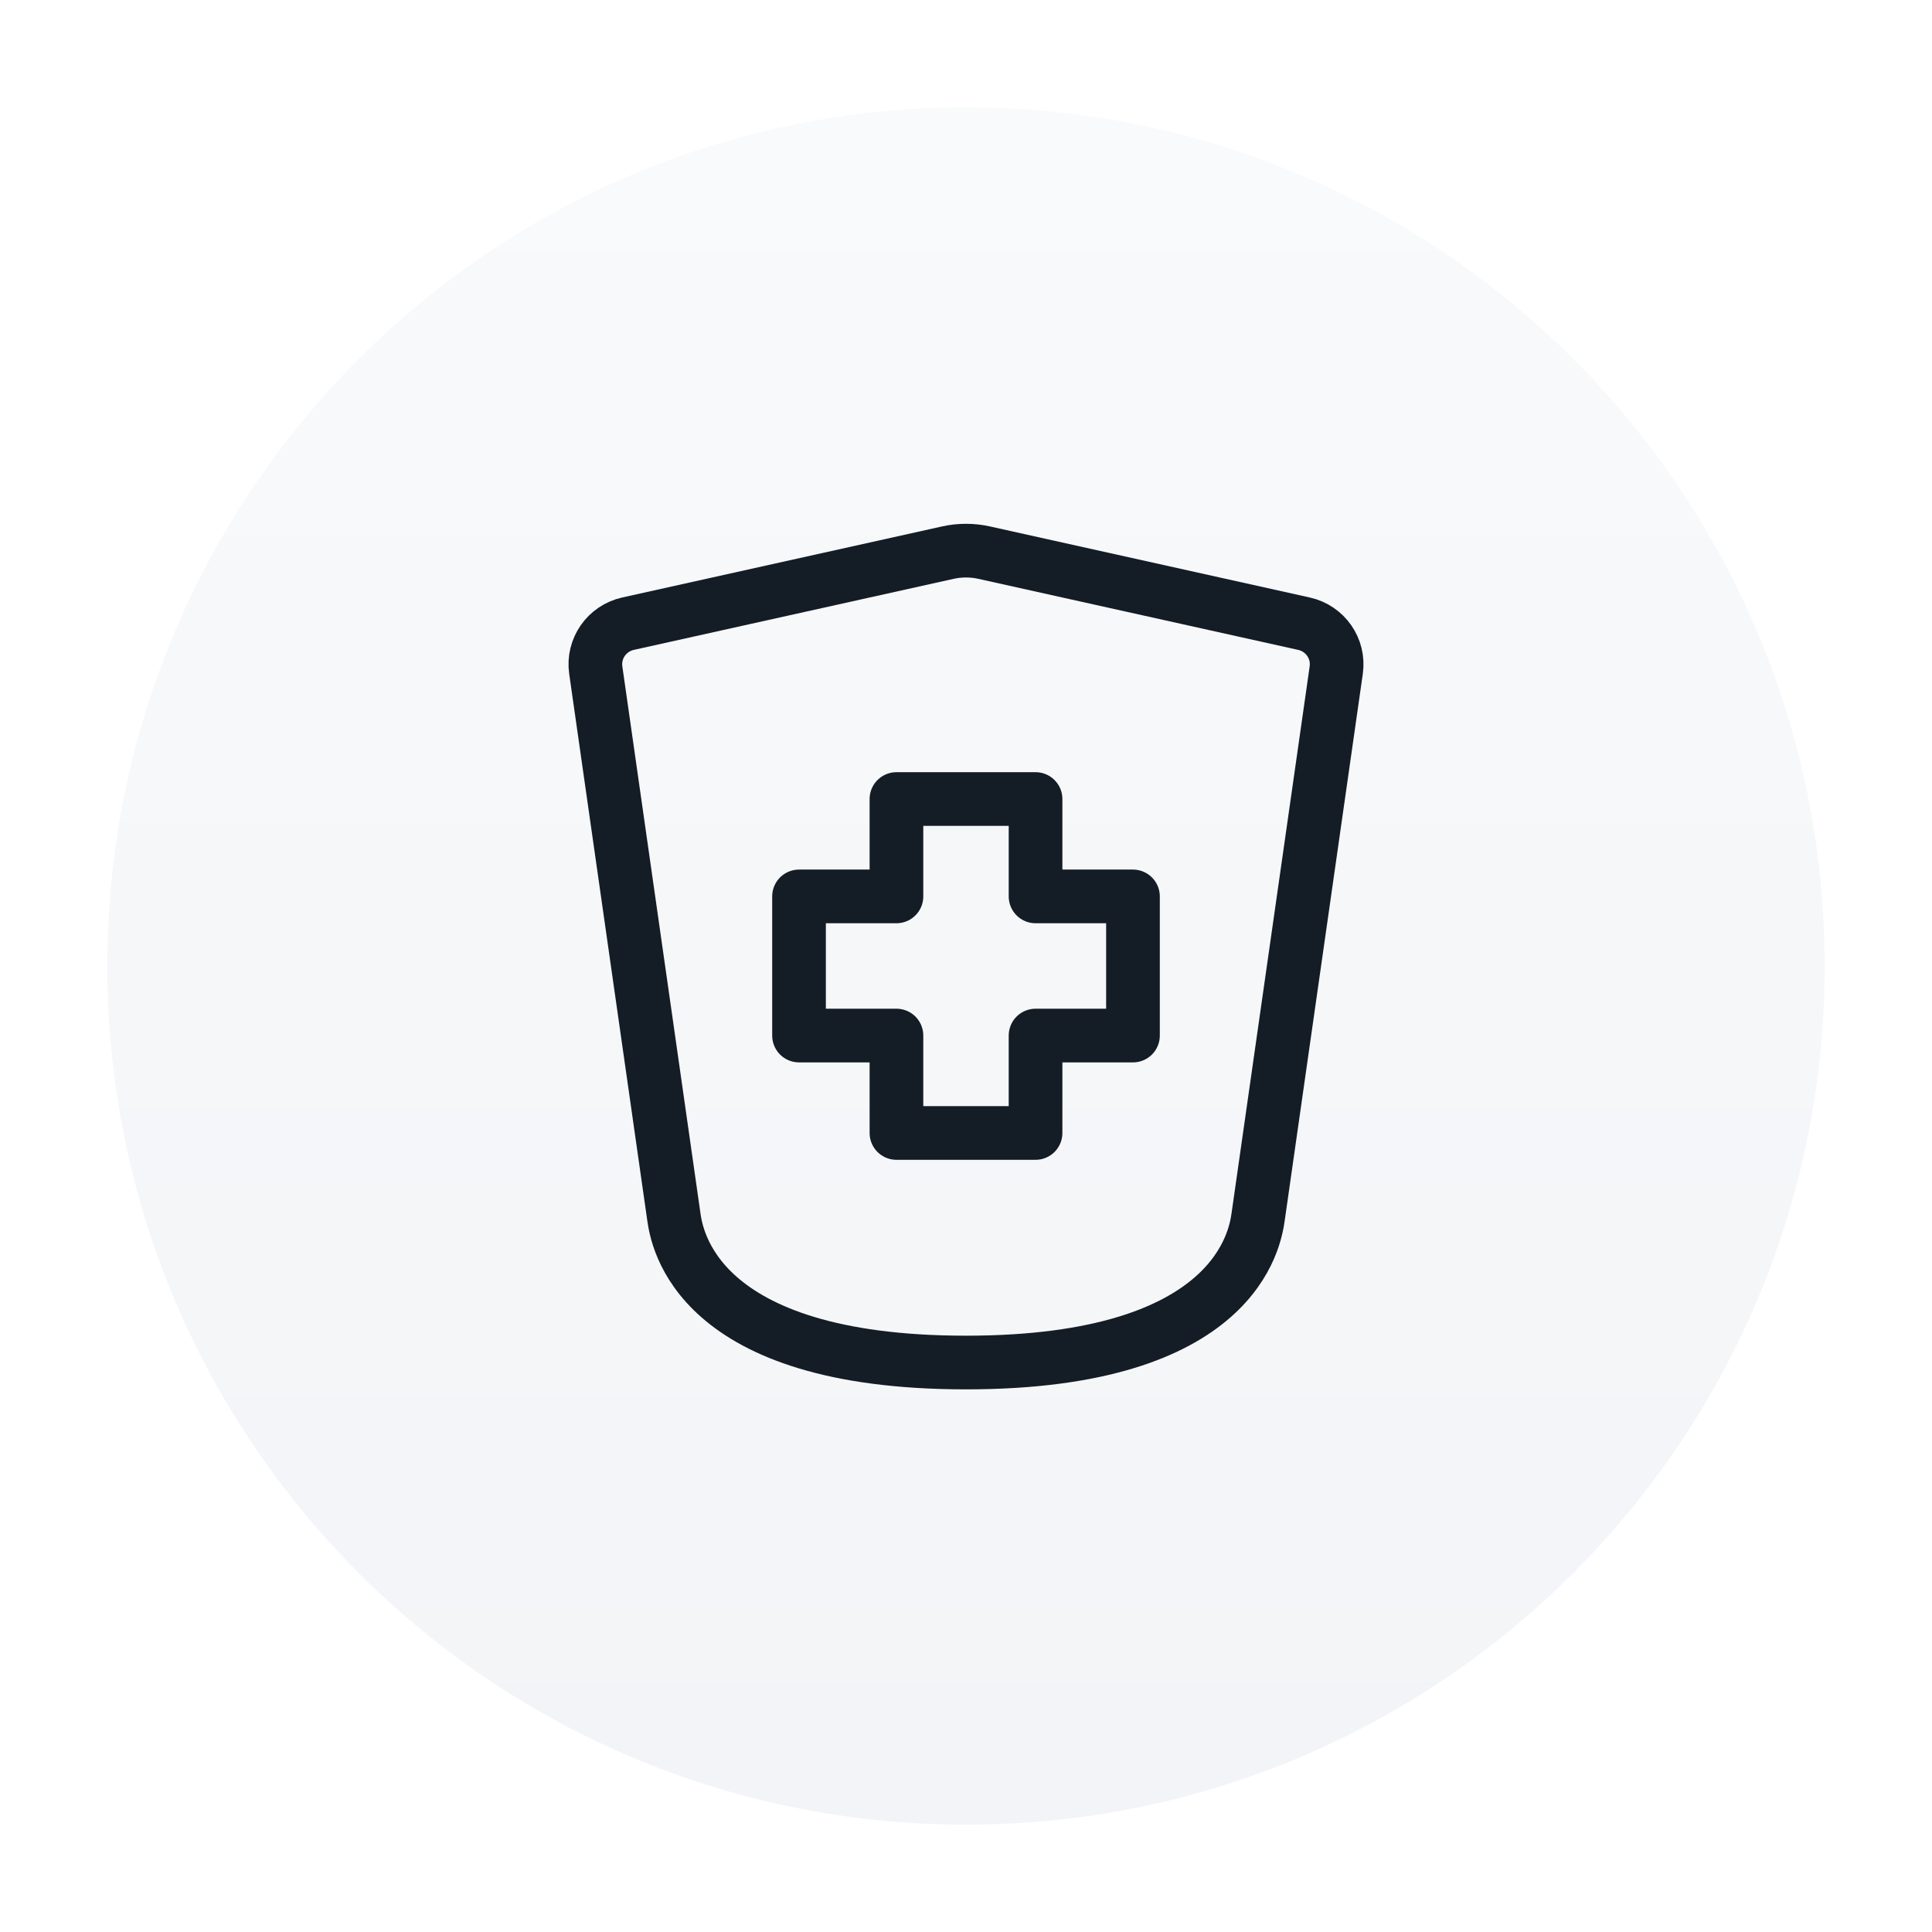 <?xml version="1.0" encoding="UTF-8"?> <svg xmlns="http://www.w3.org/2000/svg" width="54" height="54" viewBox="0 0 54 54" fill="none"><g filter="url(#filter0_dd_2552_20929)"><path d="M3 27C3 13.745 13.745 3 27 3C40.255 3 51 13.745 51 27C51 40.255 40.255 51 27 51C13.745 51 3 40.255 3 27Z" fill="url(#paint0_linear_2552_20929)"></path><path d="M28.944 31.667H25.056V28.944H22.333V25.055H25.056V22.333H28.944V25.055H31.667V28.944H28.944V31.667Z" stroke="#141C25" stroke-width="1.5" stroke-linecap="round" stroke-linejoin="round"></path><path d="M18.833 34L16.652 18.731C16.566 18.128 16.959 17.564 17.555 17.432L26.494 15.446C26.827 15.372 27.173 15.372 27.506 15.446L36.445 17.432C37.041 17.564 37.434 18.128 37.348 18.731L35.167 34C35.084 34.577 34.583 38.083 27 38.083C19.417 38.083 18.916 34.577 18.833 34Z" stroke="#141C25" stroke-width="1.5" stroke-linecap="round" stroke-linejoin="round"></path></g><defs><filter id="filter0_dd_2552_20929" x="0" y="0" width="54" height="54" filterUnits="userSpaceOnUse" color-interpolation-filters="sRGB"><feFlood flood-opacity="0" result="BackgroundImageFix"></feFlood><feColorMatrix in="SourceAlpha" type="matrix" values="0 0 0 0 0 0 0 0 0 0 0 0 0 0 0 0 0 0 127 0" result="hardAlpha"></feColorMatrix><feMorphology radius="3" operator="dilate" in="SourceAlpha" result="effect1_dropShadow_2552_20929"></feMorphology><feOffset></feOffset><feComposite in2="hardAlpha" operator="out"></feComposite><feColorMatrix type="matrix" values="0 0 0 0 0.949 0 0 0 0 0.957 0 0 0 0 0.969 0 0 0 1 0"></feColorMatrix><feBlend mode="normal" in2="BackgroundImageFix" result="effect1_dropShadow_2552_20929"></feBlend><feColorMatrix in="SourceAlpha" type="matrix" values="0 0 0 0 0 0 0 0 0 0 0 0 0 0 0 0 0 0 127 0" result="hardAlpha"></feColorMatrix><feMorphology radius="2" operator="dilate" in="SourceAlpha" result="effect2_dropShadow_2552_20929"></feMorphology><feOffset></feOffset><feComposite in2="hardAlpha" operator="out"></feComposite><feColorMatrix type="matrix" values="0 0 0 0 1 0 0 0 0 1 0 0 0 0 1 0 0 0 1 0"></feColorMatrix><feBlend mode="normal" in2="effect1_dropShadow_2552_20929" result="effect2_dropShadow_2552_20929"></feBlend><feBlend mode="normal" in="SourceGraphic" in2="effect2_dropShadow_2552_20929" result="shape"></feBlend></filter><linearGradient id="paint0_linear_2552_20929" x1="27" y1="3" x2="27" y2="51" gradientUnits="userSpaceOnUse"><stop stop-color="#F9FAFB"></stop><stop offset="1" stop-color="#F2F4F7"></stop></linearGradient></defs></svg> 